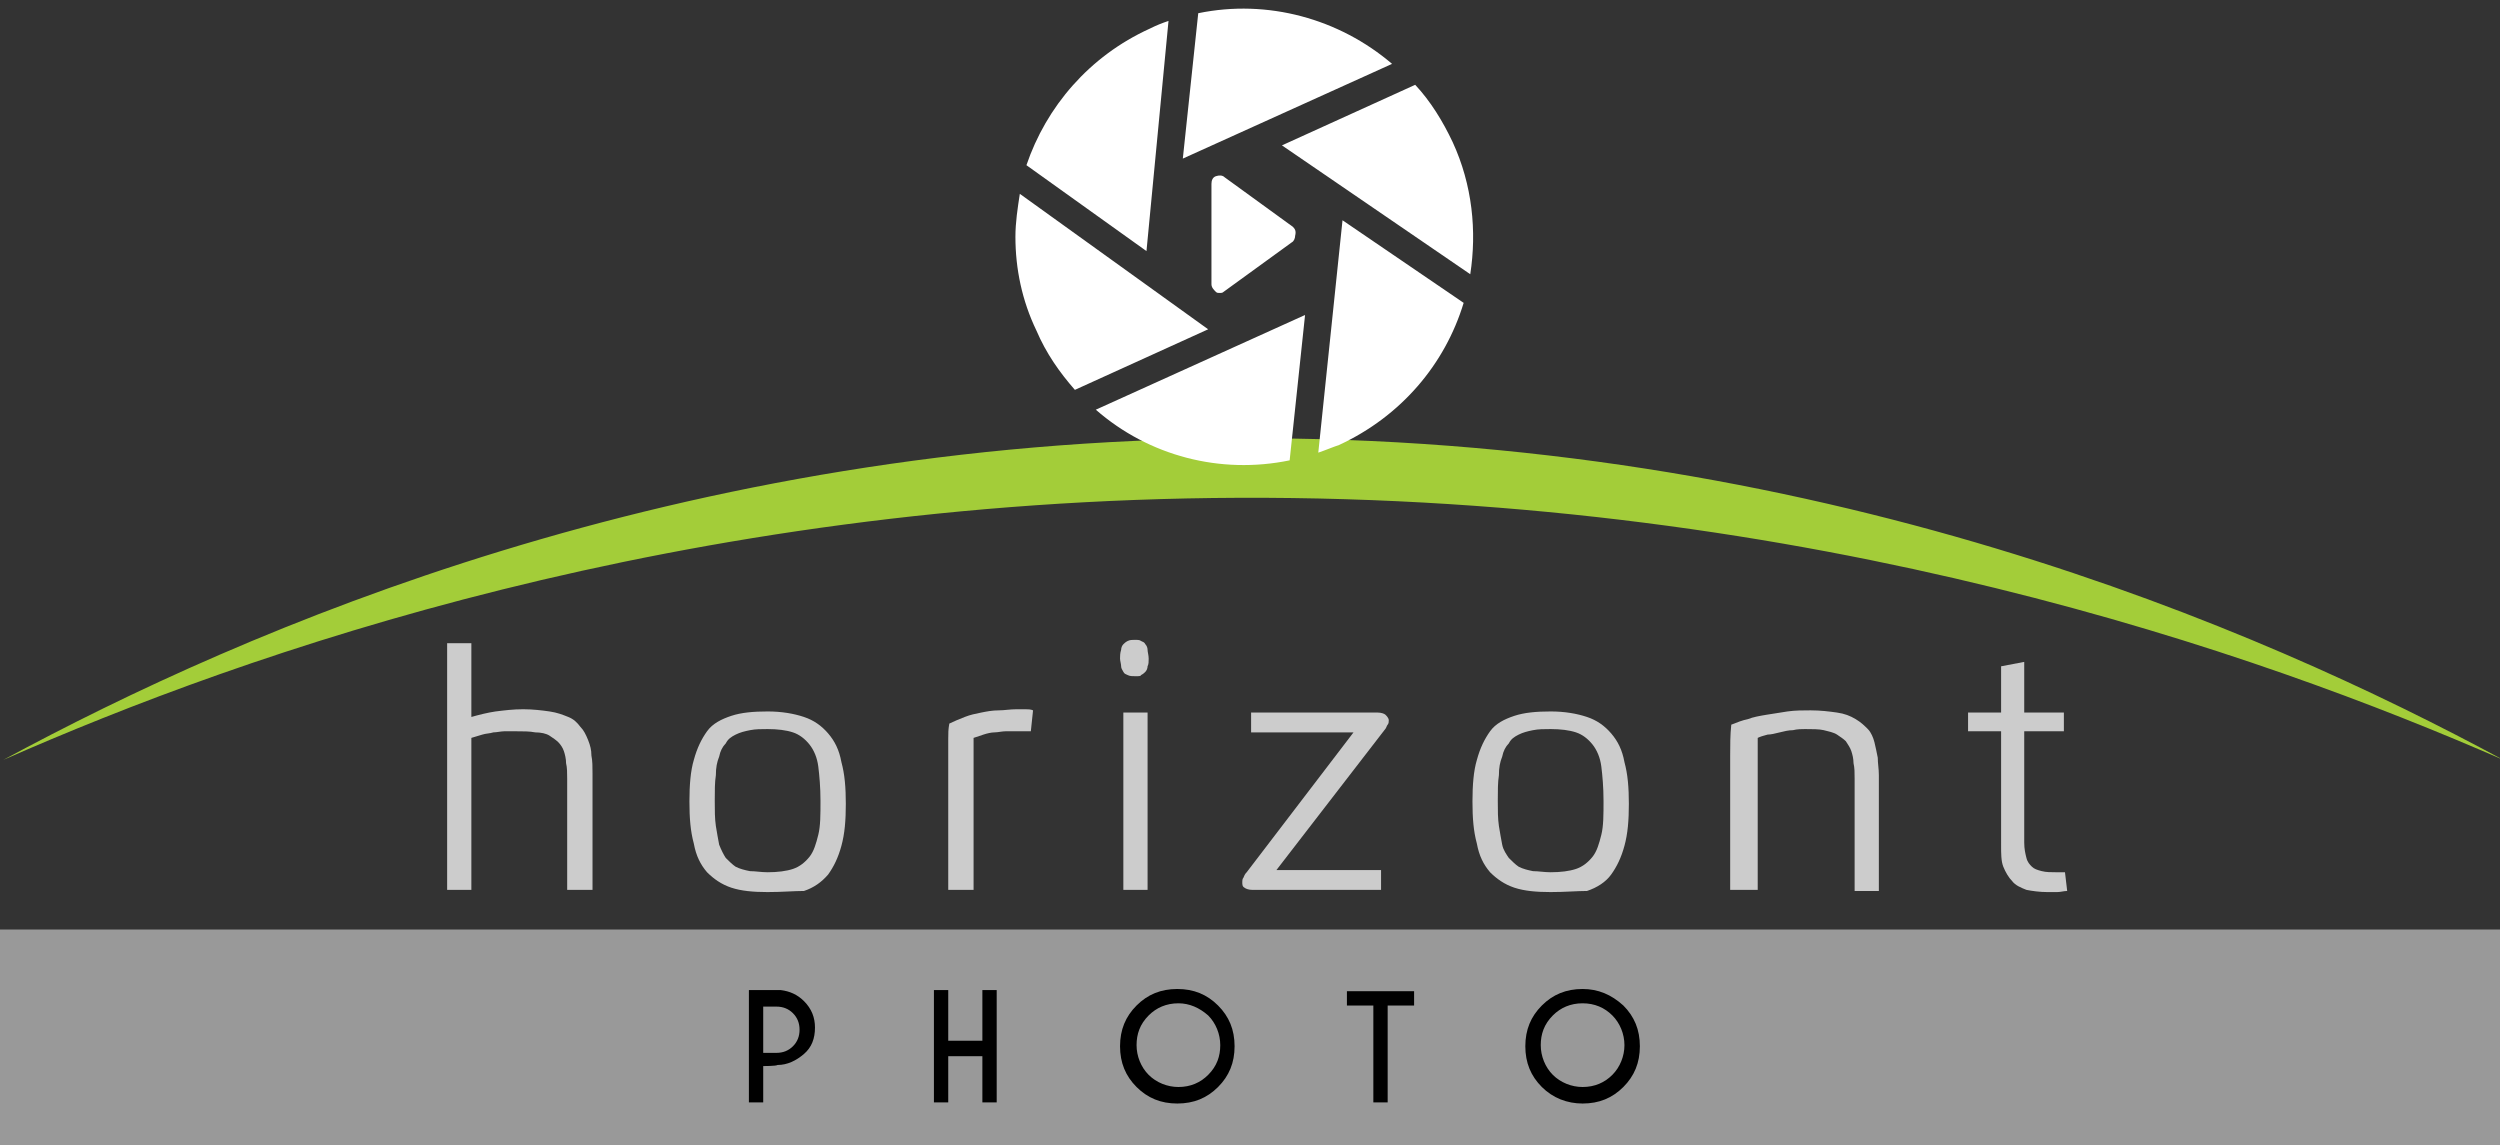 <?xml version="1.0" encoding="utf-8"?>
<!-- Generator: Adobe Illustrator 24.1.3, SVG Export Plug-In . SVG Version: 6.00 Build 0)  -->
<svg version="1.1" id="Layer_1" xmlns="http://www.w3.org/2000/svg" xmlns:xlink="http://www.w3.org/1999/xlink" x="0px" y="0px"
	 viewBox="0 0 227 104" style="enable-background:new 0 0 227 104;" xml:space="preserve">
<rect x="0" y="0" width="227" height="104" fill="#333333" stroke="none"/>
<style type="text/css">
	.st0{fill:#A3CD39;}
	.st1{enable-background:new    ;}
	.st2{fill:#CCCCCC;}
	.st3{fill-rule:evenodd;clip-rule:evenodd;fill:#999999;}
	.st4{display:none;}
	.st5{display:inline;}
	.st6{fill:#FFFFFF;}
	.st7{fill-rule:evenodd;clip-rule:evenodd;}
	.st8{fill:#999999;}
	.st9{fill-rule:evenodd;clip-rule:evenodd;fill:#FFFFFF;}
	.st10{display:inline;fill-rule:evenodd;clip-rule:evenodd;}
	.st11{fill-rule:evenodd;clip-rule:evenodd;fill:#231F20;}
	.st12{fill:none;stroke:#231F20;stroke-width:0.567;stroke-miterlimit:22.926;}
</style>
<g id="OSNOVA">
	<g>
		<g>
			<path class="st0" d="M112.5,45.2C164.7,45,205.1,59.3,227.3,69c-22.2-12-62.5-29.5-114.8-29.2C61.6,40,22.3,57.1,0.3,69
				C22.3,59.3,61.6,45.4,112.5,45.2z"/>
		</g>
		<g class="st1">
			<path class="st2" d="M51.5,80.8V70.7c0-0.5,0-1-0.1-1.4c0-0.4-0.1-0.8-0.2-1.1c-0.1-0.3-0.3-0.6-0.5-0.8
				c-0.2-0.2-0.5-0.4-0.8-0.6s-0.8-0.3-1.3-0.3c-0.5-0.1-1.1-0.1-1.8-0.1c-0.3,0-0.6,0-1,0c-0.3,0-0.7,0.1-1,0.1
				c-0.3,0.1-0.7,0.1-1,0.2c-0.3,0.1-0.7,0.2-1,0.3v13.8h-2.2V58.4h2.2v6.7c0.7-0.2,1.5-0.4,2.2-0.5c0.8-0.1,1.6-0.2,2.5-0.2
				c0.9,0,1.7,0.1,2.4,0.2c0.7,0.1,1.2,0.3,1.7,0.5s0.8,0.5,1.1,0.9c0.3,0.3,0.5,0.7,0.7,1.2s0.3,0.9,0.3,1.4c0.1,0.5,0.1,1,0.1,1.6
				v10.6H51.5z"/>
		</g>
		<g class="st1">
			<path class="st2" d="M69.7,81c-1.3,0-2.4-0.1-3.3-0.4s-1.6-0.8-2.2-1.4c-0.6-0.7-1-1.5-1.2-2.6c-0.3-1.1-0.4-2.3-0.4-3.8
				s0.1-2.8,0.4-3.8c0.3-1.1,0.7-1.9,1.2-2.6s1.3-1.1,2.2-1.4c0.9-0.3,2-0.4,3.3-0.4c1.3,0,2.4,0.2,3.3,0.5c0.9,0.3,1.6,0.8,2.2,1.5
				c0.6,0.7,1,1.5,1.2,2.6c0.3,1.1,0.4,2.3,0.4,3.8c0,1.5-0.1,2.7-0.4,3.8c-0.3,1.1-0.7,1.9-1.2,2.6c-0.6,0.7-1.3,1.2-2.2,1.5
				C72.1,80.9,71,81,69.7,81z M69.7,79.2c0.9,0,1.7-0.1,2.3-0.3s1.1-0.6,1.5-1.1c0.4-0.5,0.6-1.2,0.8-2s0.2-1.8,0.2-3.1
				c0-1.2-0.1-2.3-0.2-3.1s-0.4-1.5-0.8-2s-0.9-0.9-1.5-1.1c-0.6-0.2-1.4-0.3-2.3-0.3c-0.6,0-1.1,0-1.6,0.1
				c-0.5,0.1-0.9,0.2-1.3,0.4c-0.4,0.2-0.7,0.4-0.9,0.8c-0.3,0.3-0.5,0.7-0.6,1.2c-0.2,0.5-0.3,1-0.3,1.7c-0.1,0.6-0.1,1.4-0.1,2.3
				s0,1.6,0.1,2.3c0.1,0.6,0.2,1.2,0.3,1.7c0.2,0.5,0.4,0.9,0.6,1.2c0.3,0.3,0.6,0.6,0.9,0.8c0.4,0.2,0.8,0.3,1.3,0.4
				C68.6,79.1,69.1,79.2,69.7,79.2z"/>
		</g>
		<g class="st1">
			<path class="st2" d="M86.1,80.8V68.5c0-0.5,0-0.9,0-1.4c0-0.5,0-0.9,0.1-1.4c0.4-0.2,0.9-0.4,1.4-0.6c0.5-0.2,1-0.3,1.5-0.4
				c0.5-0.1,1-0.2,1.6-0.2c0.5,0,1-0.1,1.6-0.1c0.3,0,0.5,0,0.8,0c0.2,0,0.5,0,0.7,0.1l-0.2,1.9c-0.2,0-0.4,0-0.6,0s-0.5,0-0.7,0
				c-0.3,0-0.6,0-1,0c-0.3,0-0.7,0.1-1,0.1s-0.7,0.1-1,0.2c-0.3,0.1-0.6,0.2-0.9,0.3c0,0.2,0,0.4,0,0.6c0,0.2,0,0.4,0,0.7
				c0,0.2,0,0.4,0,0.7c0,0.2,0,0.4,0,0.6v11.2H86.1z"/>
		</g>
		<g class="st1">
			<path class="st2" d="M103.1,61.4c-0.3,0-0.5,0-0.7-0.1c-0.2-0.1-0.3-0.1-0.4-0.3s-0.2-0.3-0.2-0.5c0-0.2-0.1-0.5-0.1-0.7
				s0-0.5,0.1-0.8c0-0.2,0.1-0.4,0.2-0.5s0.2-0.2,0.4-0.3c0.2-0.1,0.4-0.1,0.6-0.1c0.3,0,0.5,0,0.6,0.1c0.2,0.1,0.3,0.1,0.4,0.3
				c0.1,0.1,0.2,0.3,0.2,0.5s0.1,0.5,0.1,0.8s0,0.5-0.1,0.7c0,0.2-0.1,0.4-0.2,0.5c-0.1,0.1-0.2,0.2-0.4,0.3
				C103.6,61.4,103.4,61.4,103.1,61.4z M102,64.7h2.2v16.1H102V64.7z"/>
		</g>
		<g class="st1">
			<path class="st2" d="M115.9,79h9.5v1.8h-11.7c-0.3,0-0.6-0.1-0.7-0.2c-0.2-0.1-0.2-0.3-0.2-0.5c0-0.1,0-0.3,0.1-0.4
				c0.1-0.2,0.1-0.3,0.3-0.5l9.7-12.7h-9.3v-1.8h11.5c0.3,0,0.6,0.1,0.7,0.2s0.3,0.3,0.3,0.5c0,0.1,0,0.3-0.1,0.4
				c-0.1,0.1-0.1,0.3-0.3,0.5L115.9,79z"/>
		</g>
		<g class="st1">
			<path class="st2" d="M140.8,81c-1.3,0-2.4-0.1-3.3-0.4c-0.9-0.3-1.6-0.8-2.2-1.4c-0.6-0.7-1-1.5-1.2-2.6
				c-0.3-1.1-0.4-2.3-0.4-3.8s0.1-2.8,0.4-3.8c0.3-1.1,0.7-1.9,1.2-2.6s1.3-1.1,2.2-1.4c0.9-0.3,2-0.4,3.3-0.4
				c1.3,0,2.4,0.2,3.3,0.5c0.9,0.3,1.6,0.8,2.2,1.5c0.6,0.7,1,1.5,1.2,2.6c0.3,1.1,0.4,2.3,0.4,3.8c0,1.5-0.1,2.7-0.4,3.8
				c-0.3,1.1-0.7,1.9-1.2,2.6s-1.3,1.2-2.2,1.5C143.2,80.9,142.1,81,140.8,81z M140.8,79.2c0.9,0,1.7-0.1,2.3-0.3s1.1-0.6,1.5-1.1
				c0.4-0.5,0.6-1.2,0.8-2s0.2-1.8,0.2-3.1c0-1.2-0.1-2.3-0.2-3.1s-0.4-1.5-0.8-2c-0.4-0.5-0.9-0.9-1.5-1.1
				c-0.6-0.2-1.4-0.3-2.3-0.3c-0.6,0-1.1,0-1.6,0.1c-0.5,0.1-0.9,0.2-1.3,0.4c-0.4,0.2-0.7,0.4-0.9,0.8c-0.3,0.3-0.5,0.7-0.6,1.2
				c-0.2,0.5-0.3,1-0.3,1.7c-0.1,0.6-0.1,1.4-0.1,2.3s0,1.6,0.1,2.3c0.1,0.6,0.2,1.2,0.3,1.7s0.4,0.9,0.6,1.2
				c0.3,0.3,0.6,0.6,0.9,0.8c0.4,0.2,0.8,0.3,1.3,0.4C139.7,79.1,140.2,79.2,140.8,79.2z"/>
		</g>
		<g class="st1">
			<path class="st2" d="M159.3,80.8h-2.2V68.6c0-0.9,0-1.9,0.1-2.8c0.5-0.2,1-0.4,1.5-0.5c0.5-0.2,1.1-0.3,1.7-0.4
				c0.6-0.1,1.3-0.2,1.9-0.3c0.7-0.1,1.4-0.1,2.1-0.1c0.9,0,1.7,0.1,2.4,0.2c0.7,0.1,1.2,0.3,1.7,0.6s0.8,0.6,1.1,0.9
				s0.5,0.8,0.6,1.2c0.1,0.4,0.2,0.9,0.3,1.4c0,0.5,0.1,1,0.1,1.6v10.5h-2.2V70.7c0-0.5,0-1-0.1-1.4c0-0.4-0.1-0.8-0.2-1.1
				c-0.1-0.3-0.3-0.6-0.5-0.9c-0.2-0.2-0.5-0.4-0.8-0.6c-0.3-0.2-0.8-0.3-1.2-0.4s-1.1-0.1-1.7-0.1c-0.3,0-0.7,0-1.1,0.1
				c-0.4,0-0.8,0.1-1.2,0.2c-0.4,0.1-0.8,0.2-1.1,0.2c-0.4,0.1-0.7,0.2-0.9,0.3c0,0.2,0,0.4,0,0.6c0,0.2,0,0.4,0,0.7
				c0,0.2,0,0.4,0,0.7s0,0.4,0,0.6V80.8z"/>
		</g>
		<g class="st1">
			<path class="st2" d="M183.8,60.1v4.6h3.6v1.7h-3.6v10.1c0,0.6,0.1,1,0.2,1.4s0.3,0.6,0.5,0.8s0.5,0.3,0.9,0.4s0.8,0.1,1.3,0.1
				c0.2,0,0.3,0,0.4,0c0.1,0,0.3,0,0.4,0l0.2,1.7c-0.3,0-0.6,0.1-0.9,0.1c-0.3,0-0.6,0-0.9,0c-0.7,0-1.4-0.1-1.9-0.2
				c-0.5-0.2-1-0.4-1.3-0.8c-0.3-0.3-0.6-0.8-0.8-1.3s-0.2-1.2-0.2-1.9V66.4h-3v-1.7h3v-4.2L183.8,60.1z"/>
		</g>
		<rect y="84.4" class="st3" width="227" height="20.4"/>
	</g>
</g>
<g id="CMS" class="st4">
	<g class="st5">
		<g>
			<path class="st6" d="M97.9,96.9l1,0.9c-1.2,1.1-2.5,1.7-3.8,1.7c-1.4,0-2.7-0.5-3.7-1.5s-1.5-2.2-1.5-3.7c0-1.4,0.5-2.7,1.5-3.7
				s2.2-1.5,3.7-1.5c1.3,0,2.6,0.6,3.8,1.7l-1,0.9c-0.9-0.8-1.9-1.2-2.8-1.2c-1.1,0-2,0.4-2.7,1.1c-0.8,0.8-1.1,1.7-1.1,2.7
				c0,1.1,0.4,2,1.1,2.8c0.8,0.8,1.7,1.1,2.7,1.1C96.1,98.1,97,97.7,97.9,96.9z"/>
		</g>
		<g>
			<path class="st6" d="M111.6,89.1l3.3,5.7l3.3-5.7h1.2v10.2h-1.3V92l-3.2,5.5l-3.2-5.5v7.4h-1.3V89.1H111.6z"/>
		</g>
		<g>
			<path class="st6" d="M133.8,94.1c-0.7-0.2-1.3-0.6-1.8-1c-0.4-0.4-0.7-1-0.7-1.7s0.2-1.2,0.7-1.7s1-0.7,1.7-0.7s1.2,0.2,1.7,0.7
				c0.3,0.3,0.5,0.7,0.7,1.2l-1.2,0.5c-0.1-0.4-0.3-0.6-0.4-0.8c-0.2-0.2-0.5-0.3-0.8-0.3s-0.6,0.1-0.8,0.3s-0.3,0.5-0.3,0.8
				s0.1,0.6,0.3,0.8c0.2,0.2,0.6,0.4,1,0.6c0.8,0.3,1.5,0.7,2,1.2c0.6,0.6,0.9,1.4,0.9,2.2s-0.3,1.6-0.9,2.3s-1.4,0.9-2.3,0.9
				c-0.9,0-1.6-0.3-2.3-0.9c-0.5-0.5-0.8-1.2-0.9-2.1l1.3-0.5c0.1,0.8,0.3,1.3,0.6,1.6c0.4,0.4,0.8,0.5,1.3,0.5s1-0.2,1.3-0.5
				s0.5-0.8,0.5-1.3s-0.2-1-0.5-1.3C134.7,94.6,134.3,94.3,133.8,94.1z"/>
		</g>
	</g>
	<g class="st5">
		<path class="st7" d="M108.4,24.5c0-1.8,0-3.8,0-4.8c0-2.9,2.3-5.2,5.2-5.2c2.8,0,5.2,2.3,5.2,5.2c0,1,0,3,0,4.8H108.4z
			 M115.1,33.8V37c0,0.8-0.7,1.5-1.5,1.5s-1.5-0.7-1.5-1.5v-3.3c-0.7-0.5-1.2-1.3-1.2-2.3c0-1.5,1.2-2.8,2.8-2.8
			c1.5,0,2.8,1.2,2.8,2.8C116.3,32.4,115.8,33.3,115.1,33.8z M121.9,24.5c0-1.8,0-3.9,0-4.8c0-4.6-3.7-8.4-8.4-8.4s-8.4,3.7-8.4,8.4
			c0,1,0,3,0,4.8c-2.2,0-4,1.8-4,4v10.4c0,2.2,1.8,4,4,4h16.7c2.2,0,4-1.8,4-4V28.5C125.9,26.3,124.1,24.5,121.9,24.5z"/>
		<path class="st7" d="M125.4,7.2c-0.3,0-0.6-0.2-0.7-0.4c-1.6-2.2-4.2-3.5-6.9-3.5c-0.2,0-0.3,0-0.5,0s-0.5-0.1-0.7-0.2
			c-1.7-1.3-3.7-1.9-5.8-1.9c-3.8,0-7.2,2.2-8.7,5.5c-0.1,0.3-0.4,0.5-0.8,0.6c-4.2,0.6-7.4,4.2-7.4,8.5c0,4.4,3.3,8,7.5,8.5
			c0.6-0.6,1.4-1,2.2-1.3c0-0.7,0-1.4,0-2h-1.1c-2.9,0-5.2-2.3-5.2-5.2s2.3-5.2,5.2-5.2c0.1,0,0.3,0,0.4,0c0.8,0.1,1.6-0.5,1.8-1.3
			c0.7-2.8,3.2-4.8,6.1-4.8c1.6,0,3.2,0.6,4.4,1.8c0.4,0.4,1,0.6,1.5,0.4c0.4-0.1,0.7-0.1,1.1-0.1c2,0,3.8,1.1,4.7,3
			c0.3,0.6,1,1,1.7,0.9c0.2,0,0.4,0,0.5,0c2.9,0,5.2,2.3,5.2,5.2s-2.3,5.2-5.2,5.2h-1v2c0.8,0.3,1.6,0.7,2.2,1.3
			c4.2-0.6,7.5-4.2,7.5-8.5C133.3,11.3,129.8,7.6,125.4,7.2"/>
	</g>
</g>
<g id="FOTO_1_">
	<g class="st4">
		<g class="st5">
			<path class="st8" d="M88.9,90.2v1.3h-3.6v3.1h3.6V96h-3.6v4.5H84V90.2H88.9z"/>
		</g>
		<g class="st5">
			<path class="st8" d="M107.2,91.6c1,1,1.5,2.3,1.5,3.7c0,1.4-0.5,2.7-1.5,3.7s-2.3,1.5-3.7,1.5c-1.4,0-2.7-0.5-3.7-1.5
				s-1.5-2.3-1.5-3.7c0-1.4,0.5-2.7,1.5-3.7s2.3-1.5,3.7-1.5C104.9,90.1,106.2,90.6,107.2,91.6z M103.5,91.4c-1.1,0-2,0.4-2.8,1.1
				c-0.8,0.8-1.1,1.7-1.1,2.8c0,1.1,0.4,2,1.1,2.8c0.8,0.8,1.7,1.1,2.8,1.1c1.1,0,2-0.4,2.8-1.1c0.8-0.8,1.1-1.7,1.1-2.8
				c0-1.1-0.4-2-1.1-2.8C105.5,91.8,104.6,91.4,103.5,91.4z"/>
		</g>
		<g class="st5">
			<path class="st8" d="M143,91.6c1,1,1.5,2.3,1.5,3.7c0,1.4-0.5,2.7-1.5,3.7s-2.3,1.5-3.7,1.5s-2.7-0.5-3.7-1.5s-1.5-2.3-1.5-3.7
				c0-1.4,0.5-2.7,1.5-3.7s2.3-1.5,3.7-1.5C140.8,90.1,142,90.6,143,91.6z M139.3,91.4c-1.1,0-2,0.4-2.8,1.1
				c-0.8,0.8-1.1,1.7-1.1,2.8c0,1.1,0.4,2,1.1,2.8c0.8,0.8,1.7,1.1,2.8,1.1s2-0.4,2.8-1.1c0.8-0.8,1.1-1.7,1.1-2.8
				c0-1.1-0.4-2-1.1-2.8C141.3,91.8,140.4,91.4,139.3,91.4z"/>
		</g>
		<g class="st5">
			<path class="st8" d="M122.6,91.6v8.9h-1.3v-8.9h-2.4v-1.3h6.1v1.3H122.6z"/>
		</g>
	</g>
	<g>
		<path class="st9" d="M133.5,24.9l-17.1-11.7l12.1-5.5c1.4,1.5,2.5,3.3,3.4,5.2C133.7,16.8,134.1,21,133.5,24.9L133.5,24.9z
			 M117.1,41.8l1.4-13.2l-19,8.6C104.3,41.4,110.8,43.1,117.1,41.8L117.1,41.8z M119.7,41.1c0.6-0.2,1.3-0.5,1.9-0.7
			c5.6-2.6,9.6-7.3,11.3-12.9l-11-7.5L119.7,41.1z M97.6,35.4l12.1-5.5L92.6,17.6c-0.2,1.3-0.4,2.6-0.4,3.9l0,0
			c0,2.9,0.6,5.8,1.9,8.5C95,32.1,96.2,33.8,97.6,35.4L97.6,35.4z M106.1,1.9c-0.6,0.2-1.1,0.4-1.7,0.7C98.9,5.1,95,9.7,93.2,15
			l10.9,7.8L106.1,1.9z M108.8,1.2l-1.4,13.2l19-8.6C121.6,1.7,115.1-0.1,108.8,1.2L108.8,1.2z"/>
		<path class="st6" d="M117.4,20.6l-6.2-4.5c-0.2-0.2-0.5-0.2-0.8-0.1c-0.3,0.1-0.4,0.4-0.4,0.7v9.1c0,0.3,0.2,0.5,0.4,0.7
			c0.1,0.1,0.2,0.1,0.3,0.1c0.2,0,0.3,0,0.4-0.1l6.2-4.5c0.2-0.1,0.3-0.4,0.3-0.6C117.7,21,117.6,20.8,117.4,20.6z"/>
	</g>
	<g>
		<path d="M69.3,96.8v3.3H68V89.9h2.9c0.8,0.1,1.5,0.4,2.1,1c0.7,0.7,1,1.5,1,2.4c0,1-0.3,1.8-1,2.4s-1.5,1-2.4,1
			C70.5,96.8,69.3,96.8,69.3,96.8z M69.3,91.3v4.3h1.2c0.6,0,1.1-0.2,1.5-0.6s0.6-0.9,0.6-1.5S72.4,92.4,72,92s-0.9-0.6-1.5-0.6
			h-1.2V91.3z"/>
		<path d="M86.1,95.9v4.2h-1.3V89.9h1.3v4.6h3.1v-4.6h1.3v10.2h-1.3v-4.2H86.1L86.1,95.9z"/>
		<path d="M110.6,91.3c1,1,1.5,2.2,1.5,3.7s-0.5,2.7-1.5,3.7s-2.2,1.5-3.7,1.5s-2.7-0.5-3.7-1.5s-1.5-2.2-1.5-3.7s0.5-2.7,1.5-3.7
			s2.2-1.5,3.7-1.5S109.6,90.3,110.6,91.3z M107,91.1c-1.1,0-2,0.4-2.7,1.1c-0.8,0.8-1.1,1.7-1.1,2.7s0.4,2,1.1,2.7s1.7,1.1,2.7,1.1
			c1.1,0,2-0.4,2.7-1.1c0.8-0.8,1.1-1.7,1.1-2.7s-0.4-2-1.1-2.7C108.9,91.5,108,91.1,107,91.1z"/>
		<path d="M126,91.3v8.8h-1.3v-8.8h-2.4V90h6.1v1.3H126z"/>
		<path d="M147.4,91.3c1,1,1.5,2.2,1.5,3.7s-0.5,2.7-1.5,3.7s-2.2,1.5-3.7,1.5c-1.4,0-2.7-0.5-3.7-1.5s-1.5-2.2-1.5-3.7
			s0.5-2.7,1.5-3.7s2.2-1.5,3.7-1.5C145.1,89.8,146.3,90.3,147.4,91.3z M143.7,91.1c-1.1,0-2,0.4-2.7,1.1c-0.8,0.8-1.1,1.7-1.1,2.7
			s0.4,2,1.1,2.7s1.7,1.1,2.7,1.1c1.1,0,2-0.4,2.7-1.1s1.1-1.7,1.1-2.7s-0.4-2-1.1-2.7C145.7,91.5,144.8,91.1,143.7,91.1z"/>
	</g>
</g>
<g id="FARM" class="st4">
	<path class="st10" d="M131,40.4c0.2-0.6,0.3-1.2,0.3-1.8c0-0.8,0.1-1.7,0.1-2.5c0-0.7-0.1-1.3-0.2-1.9c-0.1-0.4-0.1-0.8-0.1-1.2
		c0-0.2,0-0.4-0.2-0.5c-0.6-0.2-0.5-0.7-0.6-1.2c0-0.1,0-0.2,0-0.2c0-0.1-0.1-0.2-0.2-0.2c-0.1,0-0.1,0.1-0.1,0.2
		c0,0.3-0.1,0.6-0.1,0.8c-0.1,0.4-0.3,0.5-0.6,0.3c-0.1-0.1-0.3-0.1-0.4,0c-0.3,0.2-0.5,0-0.6-0.3c0-0.1-0.1-0.3-0.1-0.4
		c0-0.6-0.4-0.8-0.8-0.9c-0.7-0.1-1-0.5-1.3-1.1c-0.2-0.4-0.4-0.4-0.7-0.1c-0.9,0.8-2,1.2-3.2,1.2c-0.6,0-1.1,0.2-1.6,0.5
		c-0.6,0.3-1.2,0.5-1.8,0.5c-0.4,0-0.8-0.1-1.3-0.1c-0.4,0-0.7-0.1-1.1,0c-0.9,0-1.7-0.3-2.5-0.5c-1.2-0.3-2.4-0.7-3.7-0.8
		c-0.8-0.1-1.5-0.1-2.3-0.1c-0.2,0-0.5,0.1-0.7,0.2c-0.1,0-0.1,0-0.1,0.1c-0.5,0.6-0.4,1.3-0.4,2c0,0.9,0.6,1.7,0.6,2.6
		c0,0.9,0,1.8,0,2.7c0.1,1.5,0.4,2.9,1.2,4.1c0.2,0.3,0.3,0.6,0.1,1c-0.1,0.2-0.1,0.4-0.1,0.6c-0.1,0.5-0.4,0.8-0.9,0.8
		c-0.4,0-0.9,0-1.3,0s-0.5-0.2-0.6-0.6c-0.1-0.5,0.2-0.9,0.2-1.3c0.1-0.8,0.1-1.6,0-2.4c-0.2-1.3-0.7-2.4-1.2-3.6
		c-0.2,1.2-0.4,2.4-0.5,3.6c0,0.8,0,1.5,0,2.3c0,0.2-0.1,0.4-0.2,0.5c-0.3,0.1-0.3,0.4-0.2,0.6c0.1,0.6-0.1,0.9-0.7,0.9
		c-0.4,0-0.9,0-1.3,0c-0.5,0-0.9-0.7-0.6-1.1c0.6-0.8,0.8-1.8,0.8-2.8c0-0.2,0.1-0.5,0.1-0.7c0.1-1.2-0.2-2.4-0.6-3.5
		c-0.1-0.3-0.1-0.5-0.1-0.8c0-0.9-0.1-1.8-0.1-2.7c0-0.4-0.1-0.9-0.2-1.3c-0.1-0.3-0.3-0.3-0.6-0.4c-1.1-0.2-1.9-0.9-2.5-1.7
		c-0.1-0.2-0.2-0.4-0.4-0.6c-0.1,0.5-0.1,0.9-0.2,1.3c0,0.4,0,0.7,0.1,1.1c0.3,0.7,0.3,1.5,0.3,2.3s-0.1,1.6,0.4,2.3
		c0.2,0.4,0.4,0.8,0.5,1.2s0.2,0.7,0.2,1.1c0,0.8,0,1.5,0.1,2.3c0,0.4,0.2,0.9,0.4,1.3c0.3,0.5,0.4,0.9,0.3,1.5c0,0.2,0,0.4,0.1,0.6
		c0.1,0.3-0.1,0.5-0.4,0.6c-0.4,0-0.8,0.1-1.2-0.1c-0.2-0.1-0.3-0.3-0.3-0.5c0-0.3-0.1-0.6-0.3-0.8c-0.1-0.1-0.1-0.2-0.1-0.3
		c0-0.8-0.1-1.6-0.1-2.4c0-0.7-0.1-1.2-0.4-1.8c-0.4-0.7-0.8-1.5-1.1-2.2c-0.3-0.6-0.6-1.1-0.9-1.6c-0.1-0.2-0.4-0.3-0.6-0.4
		c0,0.2,0,0.3-0.1,0.4c-0.1,0.4,0.2,0.7,0.4,0.9c0.3,0.3,0.6,0.7,0.8,1.1c0,0.1,0.1,0.1,0.1,0.2c0.1,0.7-0.1,1.3-0.3,1.9
		c-0.3,1-0.4,2-0.4,3.1c0,0.4,0,0.8,0,1.2c0,0.2-0.1,0.4-0.2,0.5s-0.2,0.2-0.2,0.3c0,0.3-0.2,0.4-0.5,0.5c-0.4,0-0.8,0.2-1.2,0
		c-0.1-0.1-0.2-0.2-0.2-0.4c0-0.5,0-0.9,0.4-1.3c0.3-0.3,0.2-0.8,0.2-1.2c0-1.1,0-2.1,0-3.2c0-0.7-0.3-1.3-0.7-1.8
		c-0.2-0.3-0.4-0.6-0.5-0.9c0-0.1,0-0.2-0.2-0.2s-0.1,0.2-0.1,0.2c-0.1,0.2-0.1,0.5-0.3,0.6c-0.2,0.3-0.5,0.3-0.7,0
		c-0.2-0.2-0.3-0.4-0.4-0.6c0-0.1,0.1-0.2-0.1-0.2s-0.3,0.1-0.3,0.2c-0.2,0.3-0.4,0.7-0.4,1.1c0,0.5-0.3,0.9-0.4,1.4
		c0,0.3-0.1,0.6-0.1,0.9c0,0.3-0.1,0.6-0.2,0.9c-0.2,0.4-0.3,0.8-0.3,1.3c0.1,0.6-0.1,1.2,0.1,1.9c0.1,0.4-0.1,0.9-0.4,1.2
		s-0.7,0.3-1.1,0.2c-0.2-0.1-0.3-0.1-0.4-0.4c-0.2-0.7,0-1.3,0.2-2c0.1-0.7,0.2-1.3,0.1-2v-0.1c0-0.5,0-0.9-0.1-1.4
		c-0.1-0.7,0.2-1.3,0.3-2c0-0.2,0.1-0.4-0.1-0.4s-0.3,0.1-0.4,0.3c-0.2,0.6-0.4,1.3-0.4,1.9c0,0.9-0.1,1.8-0.5,2.6
		c-0.2,0.5-0.4,1.1-0.3,1.6s-0.2,1-0.3,1.5c-0.1,0.3-0.3,0.4-0.7,0.5c-0.4,0-0.8,0-1.1-0.4c-0.1-0.2-0.1-0.5,0-0.7
		c0.4-0.8,0.6-1.7,0.8-2.6c0.1-0.4,0-0.8,0-1.2c-0.1-0.5-0.1-0.9,0-1.4c0.2-1,0-2-0.3-3c-0.3-0.8-0.6-1.6-0.7-2.4
		c-0.1-0.6-0.1-1.2,0-1.9c0.1-0.6,0.2-1.2,0.1-1.7c0-0.5,0.1-1,0.4-1.5c0.2-0.4,0.2-0.8,0-1.2c-0.1-0.2-0.1-0.5-0.1-0.8
		c0-0.9-0.1-0.9-1-1.1c-0.5-0.1-1-0.2-1.3-0.8c-0.1-0.2-0.1-0.3-0.1-0.5C80.7,22.3,81,22,81.6,22c0.4,0,0.8,0.1,1.2,0.2
		c0.2,0.1,0.4,0.1,0.5-0.1s0.3-0.4,0.6-0.4c0.6-0.1,1.2-0.3,1.9-0.1c0.3,0.1,0.5,0.2,0.6,0.5c0.2,0.3,0.4,0.4,0.6,0
		c0.1-0.2,0.3-0.4,0.6-0.5c0.5-0.1,1-0.3,1.5-0.1c0.5,0.2,0.6,0.7,0.2,1.1c-0.2,0.2-0.5,0.4-0.6,0.8c-0.1,0.3-0.3,0.4-0.6,0.4
		c-0.6,0.1-0.6,0.1-0.6,0.7s0.6,1.2,1.2,1.2c0.3,0,0.7,0,1.1-0.1s0.8-0.1,1.2,0c0.5,0.1,0.9,0,1.4,0c0.9-0.1,1.8-0.4,2.7-0.6
		c0.2,0,0.4,0.1,0.5,0.2c0.1,0,0.1,0.1,0.2,0s0-0.1,0-0.2c-0.3-1.1-0.8-2.2-1.5-3.1c-0.5-0.6-0.7-1.4-1.1-2.1
		c-0.2-0.3-0.3-0.6-0.5-0.9c-0.3-0.5-0.7-0.5-1.2-0.4c-0.4,0.1-0.7,0.1-1.1,0s-0.7,0-1,0.1c-0.2,0.1-0.4,0.1-0.5,0
		c-0.5-0.2-1,0-1.5,0.1c-0.2,0.1-0.5-0.1-0.7-0.2c-0.3-0.2-0.5-0.2-0.8,0.1c-0.2,0.2-0.5,0.3-0.8,0.4L85,19.1
		c-0.3-0.3-0.8-0.1-1.1-0.4c-0.1-0.1-0.3-0.1-0.5-0.1c-0.7,0.1-1-0.4-1-1c0-0.4,0-0.9,0-1.3s0.2-0.7,0.5-0.9c0.4-0.3,0.9-0.5,1.1-1
		c0-0.1,0.1-0.2,0.1-0.2c0.4-0.6,0.9-1.3,1.4-1.9c0.3-0.3,0.1-1.1-0.3-1.3c-0.6-0.3-1.1-0.8-1.3-1.5c0-0.2-0.2-0.3-0.4-0.4
		C83,8.9,82.7,8.5,82.9,8c0.1-0.4,0.5-0.5,0.8-0.6c0.4-0.1,0.9-0.2,1.3,0c0.3,0.1,0.5,0.3,0.7,0.5c0.4,0.5,0.8,0.3,1.3,0.5
		c0.4,0.1,0.5,0,0.8-0.3c0.3-0.4,0.7-0.6,1.1-0.9c0.3-0.2,0.9-0.1,1.2,0.2C90,7.7,90.2,7.8,90.4,8c0.3,0.3,0.5,0.1,0.6-0.1
		c0.2-0.3,0.5-0.5,0.8-0.5c0.4,0.1,0.8,0.3,0.8,0.8c0.1,0.5,0.3,0.6,1.1,0.7c0.7,0.1,1.4,0.1,2,0.3c0.5,0.1,1.1,0.1,1.6,0.2
		c1.1,0.1,2.2,0.4,3.3,0.9c0.7,0.3,1.3,0.4,2.1,0.1c0.7-0.3,1.4-0.2,2.1-0.4c1-0.3,2,0,3,0c1.5,0,2.8,0.4,4.2,0.8
		c0.7,0.2,1.5,0.4,2.3,0.4c1.4,0,2.8,0,4.2,0c0.7,0,1.3-0.2,2-0.3c0.1,0,0.2,0,0.2,0c1.2,0,2.3-0.1,3.5-0.1c1.6,0.1,3.1-0.3,4.6-0.6
		c0.1,0,0.2,0,0.3-0.1c0.1,0,0.1-0.1,0.2-0.1c0.5,0,0.9-0.1,1.4-0.1c0.2,0,0.5,0,0.7,0.1c0.7,0.1,1.3-0.2,1.9-0.3
		c1.3-0.1,2.5-0.3,3.7,0.2c0.8,0.3,1.2,1,1.5,1.8c0.7,1.5,0.8,3.1,0.6,4.8c-0.1,1.1,0,2.2,0.1,3.3c0,1.1,0.1,2.2,0,3.3
		c0,0.6,0,1.2-0.1,1.8c-0.1,1,0.4,1.9,0.9,2.8c0.4,0.7,0.9,1.3,1,2.1c0,0.4,0.2,0.8-0.3,1.1c-0.2,0.1-0.1,0.5,0,0.8
		c0.2,0.5,0.5,1,0.6,1.6c0,0.4,0,0.7,0.1,1.1c0.1,0.2-0.1,0.4-0.3,0.5c-0.2,0-0.4,0-0.5-0.2c0-0.1-0.1-0.1-0.2-0.2
		c-0.2,0.4-0.2,0.8-0.3,1.3c0,0.2-0.1,0.4-0.3,0.5s-0.4,0-0.5-0.3c-0.1-0.2-0.2-0.4-0.3-0.6c-0.2,0.1-0.2,0.3-0.4,0.4
		c-0.4,0.1-0.5,0.1-0.6-0.3c-0.1-0.4,0-0.8,0-1.1c0.1-0.4,0.1-0.8,0.1-1.2c0-0.1,0-0.2-0.1-0.2c-0.3-0.2-0.3-0.5-0.3-0.8
		c0-0.7-0.1-1.5-0.1-2.2c0-0.1,0-0.2-0.1-0.3c-0.6-0.4-0.6-1.1-0.4-1.6c0.4-1.3,0.6-2.6,0.5-3.9c0-0.2-0.2-0.4-0.1-0.7
		c-0.2,0.3-0.3,0.6-0.3,0.9c-0.1,0.5-0.4,1-0.7,1.5c-0.4,0.6-0.5,1.2-0.5,1.8c0,0.5,0,1.1,0,1.6c0,0.6,0.3,1.1,0.8,1.4
		c0.3,0.2,0.4,0.5,0.4,0.8c0.1,1.2-0.3,2.4-0.2,3.6c0.1,0.9,0.2,1.7,0.3,2.6c0,0.1,0,0.2,0,0.3c-0.1,0.8,0.1,1.6,0.1,2.4
		c0,0.4,0.3,0.6,0.5,0.9c0.1,0.2,0.2,0.3,0.3,0.5s0,0.4-0.1,0.4c-0.2,0.1-0.2,0.2-0.2,0.4c0,0.4,0,0.7,0,1.1c0,0.2,0,0.2-0.2,0.2
		c-0.7-0.1-1.5,0.1-2.2,0.1c-0.3,0-0.5-0.1-0.7-0.4c-0.2-0.3-0.1-0.5,0.1-0.8c0.3-0.5,0.4-1,0.4-1.5c0-0.9,0.1-1.7-0.1-2.6
		c-0.1-0.5-0.2-1-0.5-1.4c-0.2-0.3-0.3-0.6-0.4-0.9c-0.1-0.1-0.2-0.2-0.3-0.2l-0.1,0.2c-0.1,0.4-0.2,0.9-0.3,1.3c-0.1,1-0.3,2-0.4,3
		c0,0.3-0.1,0.7,0.1,1c0.1,0.2,0.2,0.6-0.2,0.7c-0.1,0-0.1,0.2-0.1,0.2c0,0.3,0,0.5-0.1,0.8c-0.1,0.4-0.3,0.6-0.7,0.6
		c-0.5,0-1.1,0-1.6,0c-0.2,0-0.5,0-0.6-0.3s-0.2-0.6,0.1-0.9c0.4-0.4,0.6-0.9,0.7-1.5C130.8,40.9,131,40.7,131,40.4"/>
	<g class="st5">
		<g>
			<path class="st6" d="M88.8,90.1v1.3h-3.6v3.1h3.6v1.3h-3.6v4.5h-1.3V90.1H88.8z"/>
		</g>
		<g>
			<path class="st6" d="M103.3,90.1l3.7,10.2h-1.4l-1.3-3.6h-2.7l-1.3,3.6h-1.4l3.7-10.2H103.3z M103.8,95.4l-0.9-2.4l-0.9,2.4
				C102.1,95.4,103.8,95.4,103.8,95.4z"/>
		</g>
		<g>
			<path class="st6" d="M120.4,97h-1.2v3.3h-1.3V90.1h2.9c0.8,0.1,1.5,0.4,2.1,1c0.7,0.7,1,1.5,1,2.5s-0.3,1.8-1,2.5
				c-0.5,0.5-0.8,0.7-1.1,0.8l2.3,3.5h-1.6L120.4,97z M119.2,91.4v4.3h1.2c0.6,0,1.1-0.2,1.5-0.6s0.6-0.9,0.6-1.5s-0.2-1.1-0.6-1.5
				s-0.9-0.6-1.5-0.6h-1.2V91.4z"/>
		</g>
		<g>
			<path class="st6" d="M136.4,90.1l3.3,5.7l3.3-5.7h1.2v10.2h-1.3v-7.4l-3.2,5.5l-3.2-5.5v7.4h-1.3V90.1H136.4z"/>
		</g>
	</g>
</g>
<g id="ANALYTICS" class="st4">
	<g class="st5">
		<path class="st7" d="M129.6,5.4c0-0.3-0.3-0.6-0.6-0.6h-7.7c-0.3,0-0.6,0.3-0.6,0.6v5.5v8.2l8.8-10.4L129.6,5.4L129.6,5.4z"/>
		<path class="st7" d="M120.8,35.4V41c0,0.3,0.3,0.6,0.6,0.6h7.7c0.3,0,0.6-0.3,0.6-0.6V30.5v-1.7V14.5l-8.8,10.4v10.5H120.8z"/>
		<path class="st7" d="M107,33.4V37v4c0,0.3,0.3,0.6,0.6,0.6h7.7c0.3,0,0.6-0.3,0.6-0.6v-2.8V27l-3.8-1.1L107,33.4z"/>
		<path class="st7" d="M111.8,21.9l4.1,1.2V17v-2.8c0-0.3-0.3-0.6-0.6-0.6h-7.7c-0.3,0-0.6,0.3-0.6,0.6v4v8.4l2.7-4
			C110.2,22,111,21.7,111.8,21.9"/>
		<path class="st7" d="M99.8,26.2l3.1,3v-3.7v-4.7c0-0.3-0.3-0.6-0.6-0.6h-7.7c-0.3,0-0.6,0.3-0.6,0.6v5.9v2l3.2-2.6
			C98,25.5,99.1,25.6,99.8,26.2"/>
		<path class="st7" d="M94,33.7V35v6c0,0.3,0.3,0.6,0.6,0.6h7.7c0.3,0,0.6-0.3,0.6-0.6v-6.5l-4.5-4.4L94,33.7z"/>
		<path class="st7" d="M133,7.9c-0.4-0.3-1-0.3-1.3,0.1l-14.2,16.6l-5.9-1.7c-0.4-0.1-0.8,0-1.1,0.4l-6,8.9L99.1,27
			c-0.3-0.3-0.9-0.4-1.3,0l-7.3,6c-0.4,0.3-0.5,0.9-0.1,1.3c0.2,0.2,0.5,0.3,0.7,0.3s0.4-0.1,0.6-0.2l6.6-5.4l5.6,5.4
			c0.2,0.2,0.5,0.3,0.8,0.3s0.5-0.2,0.7-0.4l6.2-9.3l5.8,1.7c0.4,0.1,0.7,0,1-0.3L133,9.3C133.4,8.9,133.4,8.3,133,7.9"/>
	</g>
	<g class="st5">
		<g>
			<path class="st6" d="M45.6,89.5l3.7,10.2h-1.4l-1.3-3.6h-2.7l-1.3,3.6h-1.4l3.7-10.2H45.6z M46.1,94.8l-0.9-2.4l-0.9,2.4H46.1z"
				/>
		</g>
		<g>
			<path class="st6" d="M60.1,89.5h1.2l4.2,7.3v-7.3h1.3v10.2h-1.2l-4.3-7.4v7.4H60L60.1,89.5L60.1,89.5z"/>
		</g>
		<g>
			<path class="st6" d="M82.1,89.5l3.7,10.2h-1.4l-1.3-3.6h-2.7l-1.3,3.6h-1.4l3.7-10.2H82.1z M82.6,94.8l-0.9-2.4l-0.9,2.4H82.6z"
				/>
		</g>
		<g>
			<path class="st6" d="M96.7,99.7V89.5H98v8.9h3.7v1.3L96.7,99.7L96.7,99.7z"/>
		</g>
		<g>
			<path class="st6" d="M114.9,95.6l-3.5-6.1h1.5l2.7,4.6l2.7-4.6h1.5l-3.5,6.1v4.1H115C114.9,99.7,114.9,95.6,114.9,95.6z"/>
		</g>
		<g>
			<path class="st6" d="M148.3,89.5v10.2H147V89.5H148.3z"/>
		</g>
		<g>
			<path class="st6" d="M167.8,97.3l1,0.9c-1.2,1.1-2.5,1.7-3.8,1.7c-1.4,0-2.7-0.5-3.7-1.5s-1.5-2.2-1.5-3.7c0-1.4,0.5-2.7,1.5-3.7
				s2.2-1.5,3.7-1.5c1.4,0,2.6,0.6,3.8,1.7l-1,0.9c-0.9-0.8-1.9-1.2-2.9-1.2c-1.1,0-2,0.4-2.7,1.1c-0.8,0.8-1.1,1.7-1.1,2.7
				c0,1.1,0.4,2,1.1,2.8s1.7,1.1,2.7,1.1C165.9,98.5,166.9,98.1,167.8,97.3z"/>
		</g>
		<g>
			<path class="st6" d="M182.5,94.5c-0.7-0.2-1.3-0.6-1.8-1s-0.7-1-0.7-1.7s0.2-1.2,0.7-1.7s1-0.7,1.7-0.7s1.2,0.2,1.7,0.7
				c0.3,0.3,0.5,0.7,0.7,1.2l-1.2,0.5c-0.1-0.4-0.3-0.6-0.4-0.8c-0.2-0.2-0.5-0.3-0.8-0.3s-0.6,0.1-0.8,0.3
				c-0.2,0.2-0.3,0.5-0.3,0.8s0.1,0.6,0.3,0.8c0.2,0.2,0.6,0.4,1,0.6c0.8,0.3,1.5,0.7,2,1.2c0.6,0.6,0.9,1.4,0.9,2.2
				s-0.3,1.6-0.9,2.3s-1.4,0.9-2.3,0.9c-0.9,0-1.6-0.3-2.3-0.9c-0.5-0.5-0.8-1.2-0.9-2.1l1.3-0.5c0.1,0.8,0.3,1.3,0.6,1.6
				c0.4,0.4,0.8,0.6,1.3,0.6s1-0.2,1.3-0.6c0.4-0.4,0.5-0.8,0.5-1.3s-0.2-1-0.5-1.3C183.5,94.9,183,94.7,182.5,94.5z"/>
		</g>
		<g>
			<path class="st6" d="M134,91v8.9h-1.3V91h-2.4v-1.3h6.1V91H134z"/>
		</g>
	</g>
</g>
<g id="SOLUTIONS" class="st4">
	<g class="st5">
		<polygon class="st11" points="97.2,40.1 103.5,19.1 106.8,19.1 105.7,24.8 119.7,24.8 118.5,19.1 121.9,19.1 128.1,40 122.8,39.8 
			120.2,27.2 105.1,27.2 102.6,39.8 		"/>
		<polygon class="st12" points="97.2,40.1 103.5,19.1 106.8,19.1 105.7,24.8 119.7,24.8 118.5,19.1 121.9,19.1 128.1,40 122.8,39.8 
			120.2,27.2 105.1,27.2 102.6,39.8 		"/>
	</g>
	<g class="st5">
		<g>
			<path class="st6" d="M42.7,94.5c-0.7-0.2-1.3-0.6-1.8-1s-0.7-1-0.7-1.7s0.2-1.2,0.7-1.7s1-0.7,1.7-0.7s1.2,0.2,1.7,0.7
				c0.3,0.3,0.5,0.7,0.7,1.2l-1.2,0.5c-0.1-0.4-0.3-0.6-0.4-0.8c-0.2-0.2-0.5-0.3-0.8-0.3S42,90.8,41.8,91c-0.2,0.2-0.3,0.5-0.3,0.8
				s0.1,0.6,0.3,0.8c0.2,0.2,0.6,0.4,1,0.6c0.8,0.3,1.5,0.7,2,1.2c0.6,0.6,0.9,1.4,0.9,2.2s-0.3,1.6-0.9,2.3s-1.4,0.9-2.3,0.9
				c-0.9,0-1.6-0.3-2.3-0.9c-0.5-0.5-0.8-1.2-0.9-2.1l1.3-0.5c0.1,0.8,0.3,1.3,0.6,1.6c0.4,0.4,0.8,0.5,1.3,0.5s1-0.2,1.3-0.5
				c0.4-0.4,0.5-0.8,0.5-1.3s-0.2-1-0.5-1.3C43.6,95,43.2,94.7,42.7,94.5z"/>
		</g>
		<g>
			<path class="st6" d="M65.4,90.9c1,1,1.5,2.3,1.5,3.7s-0.5,2.7-1.5,3.7s-2.3,1.5-3.7,1.5S59,99.3,58,98.3s-1.5-2.3-1.5-3.7
				s0.5-2.7,1.5-3.7s2.3-1.5,3.7-1.5S64.4,89.9,65.4,90.9z M61.7,90.7c-1.1,0-2,0.4-2.8,1.1s-1.1,1.7-1.1,2.8s0.4,2,1.1,2.8
				s1.7,1.1,2.8,1.1s2-0.4,2.8-1.1c0.8-0.8,1.1-1.7,1.1-2.8s-0.4-2-1.1-2.8C63.7,91.1,62.8,90.7,61.7,90.7z"/>
		</g>
		<g>
			<path class="st6" d="M78.3,99.7V89.5h1.3v8.9h3.7v1.3C83.3,99.7,78.3,99.7,78.3,99.7z"/>
		</g>
		<g>
			<path class="st6" d="M99.7,89.5h1.3v7.2c-0.1,0.8-0.5,1.5-1,2.1c-0.7,0.7-1.5,1-2.5,1s-1.8-0.3-2.5-1s-1-1.5-1-2.5v-6.8h1.3v6.8
				c0,0.6,0.2,1.1,0.6,1.5s0.9,0.6,1.5,0.6s1.1-0.2,1.5-0.6s0.6-0.9,0.6-1.5L99.7,89.5L99.7,89.5z"/>
		</g>
		<g>
			<path class="st6" d="M115.6,90.8v8.9h-1.3v-8.9h-2.4v-1.3h6.1v1.3H115.6z"/>
		</g>
		<g>
			<path class="st6" d="M130.2,89.5v10.2h-1.3V89.5H130.2z"/>
		</g>
		<g>
			<path class="st6" d="M150.6,90.9c1,1,1.5,2.3,1.5,3.7s-0.5,2.7-1.5,3.7s-2.3,1.5-3.7,1.5s-2.7-0.5-3.7-1.5s-1.5-2.3-1.5-3.7
				s0.5-2.7,1.5-3.7s2.3-1.5,3.7-1.5S149.6,89.9,150.6,90.9z M146.9,90.7c-1.1,0-2,0.4-2.8,1.1s-1.1,1.7-1.1,2.8s0.4,2,1.1,2.8
				s1.7,1.1,2.8,1.1s2-0.4,2.8-1.1s1.1-1.7,1.1-2.8s-0.4-2-1.1-2.8S148,90.7,146.9,90.7z"/>
		</g>
		<g>
			<path class="st6" d="M163.4,89.5h1.2l4.2,7.3v-7.3h1.3v10.2H169l-4.3-7.4v7.4h-1.3V89.5L163.4,89.5z"/>
		</g>
		<g>
			<path class="st6" d="M184.2,94.5c-0.7-0.2-1.3-0.6-1.8-1s-0.7-1-0.7-1.7s0.2-1.2,0.7-1.7s1-0.7,1.7-0.7s1.2,0.2,1.7,0.7
				c0.3,0.3,0.5,0.7,0.7,1.2l-1.2,0.5c-0.1-0.4-0.3-0.6-0.4-0.8c-0.2-0.2-0.5-0.3-0.8-0.3s-0.6,0.1-0.8,0.3
				c-0.2,0.2-0.3,0.5-0.3,0.8s0.1,0.6,0.3,0.8c0.2,0.2,0.6,0.4,1,0.6c0.8,0.3,1.5,0.7,2,1.2c0.6,0.6,0.9,1.4,0.9,2.2
				s-0.3,1.6-0.9,2.3s-1.4,0.9-2.3,0.9c-0.9,0-1.6-0.3-2.3-0.9c-0.5-0.5-0.8-1.2-0.9-2.1l1.3-0.5c0.1,0.8,0.3,1.3,0.6,1.6
				c0.4,0.4,0.8,0.5,1.3,0.5s1-0.2,1.3-0.5c0.4-0.4,0.5-0.8,0.5-1.3s-0.2-1-0.5-1.3C185.2,95,184.7,94.7,184.2,94.5z"/>
		</g>
	</g>
</g>
</svg>
